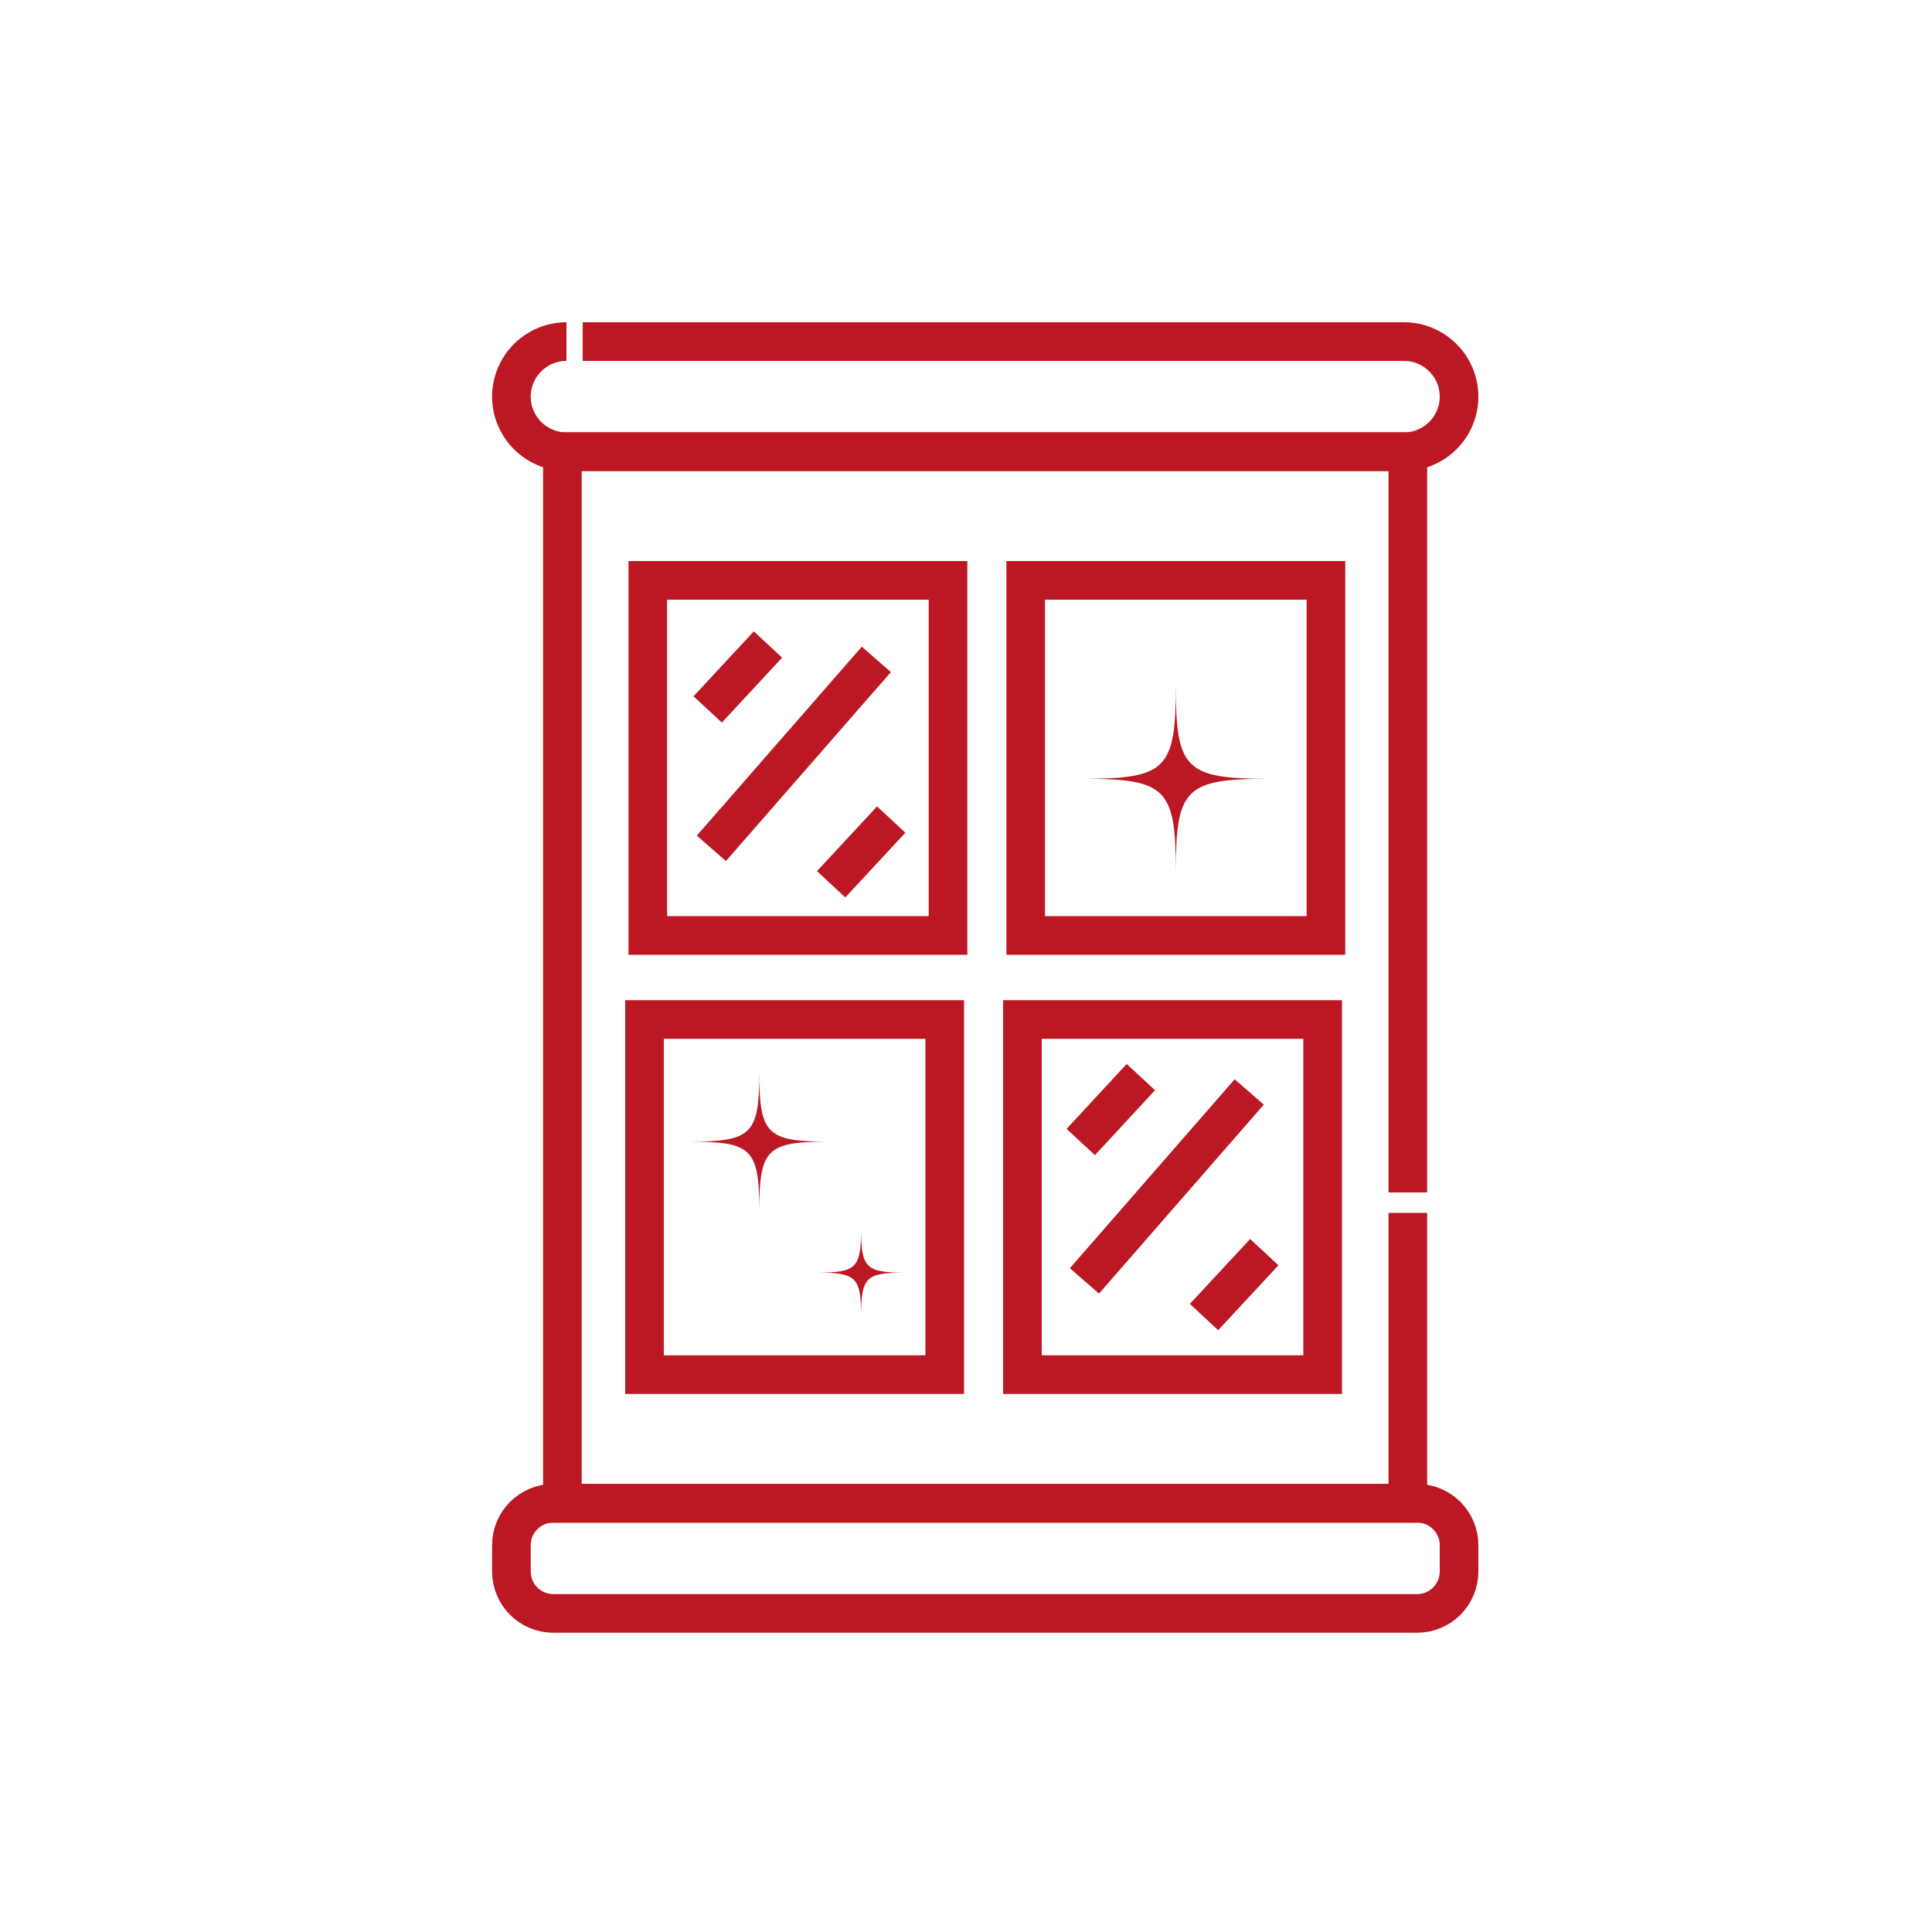<svg width="800" height="800" viewBox="0 0 800 800" fill="none" xmlns="http://www.w3.org/2000/svg">
<path d="M525.28 322.48C490.88 322.48 486.88 326.48 486.88 360.88C486.88 326.48 482.88 322.48 448.48 322.48C482.88 322.48 486.88 318.48 486.88 284.08C486.88 318.48 490.88 322.48 525.28 322.48Z" fill="#BC1823"/>
<path d="M343.28 472.72C317.44 472.72 314.4 475.76 314.4 501.6C314.4 475.76 311.36 472.72 285.52 472.72C311.36 472.72 314.4 469.68 314.4 443.84C314.4 469.68 317.44 472.72 343.28 472.72Z" fill="#BC1823"/>
<path d="M374.8 526.961C358.48 526.961 356.56 528.881 356.56 545.201C356.56 528.881 354.64 526.961 338.32 526.961C354.64 526.961 356.56 525.041 356.56 508.721C356.56 525.041 358.48 526.961 374.8 526.961Z" fill="#BC1823"/>
<path d="M241.28 141.439H581.36C593.92 141.439 604.16 151.679 604.16 164.239C604.16 176.799 593.92 187.039 581.36 187.039H234.56C222 187.039 211.76 176.799 211.76 164.239C211.76 151.679 222 141.439 234.56 141.439" stroke="#BC1823" stroke-width="16" stroke-miterlimit="10"/>
<path d="M586.8 622.48H229.12C219.532 622.48 211.76 630.253 211.76 639.841V650.72C211.76 660.308 219.532 668.081 229.12 668.081H586.8C596.387 668.081 604.16 660.308 604.16 650.72V639.841C604.16 630.253 596.387 622.48 586.8 622.48Z" stroke="#BC1823" stroke-width="16" stroke-miterlimit="10"/>
<path d="M582.961 502.239V622.479H232.881V187.039H582.961V493.759" stroke="#BC1823" stroke-width="16" stroke-miterlimit="10"/>
<path d="M392.56 240.32H268.24V387.36H392.56V240.32Z" stroke="#BC1823" stroke-width="16" stroke-miterlimit="10"/>
<path d="M549.041 240.32H424.721V387.36H549.041V240.32Z" stroke="#BC1823" stroke-width="16" stroke-miterlimit="10"/>
<path d="M391.201 422.16H266.881V569.2H391.201V422.16Z" stroke="#BC1823" stroke-width="16" stroke-miterlimit="10"/>
<path d="M547.681 422.16H423.361V569.2H547.681V422.16Z" stroke="#BC1823" stroke-width="16" stroke-miterlimit="10"/>
<path d="M317.999 266.881L293.039 293.761" stroke="#BC1823" stroke-width="16" stroke-miterlimit="10"/>
<path d="M369.038 339.361L344.158 366.161" stroke="#BC1823" stroke-width="16" stroke-miterlimit="10"/>
<path d="M362.879 273.041L294.559 351.281" stroke="#BC1823" stroke-width="16" stroke-miterlimit="10"/>
<path d="M472.4 446L447.52 472.88" stroke="#BC1823" stroke-width="16" stroke-miterlimit="10"/>
<path d="M523.519 518.48L498.559 545.36" stroke="#BC1823" stroke-width="16" stroke-miterlimit="10"/>
<path d="M517.279 452.16L449.039 530.4" stroke="#BC1823" stroke-width="16" stroke-miterlimit="10"/>
</svg>
